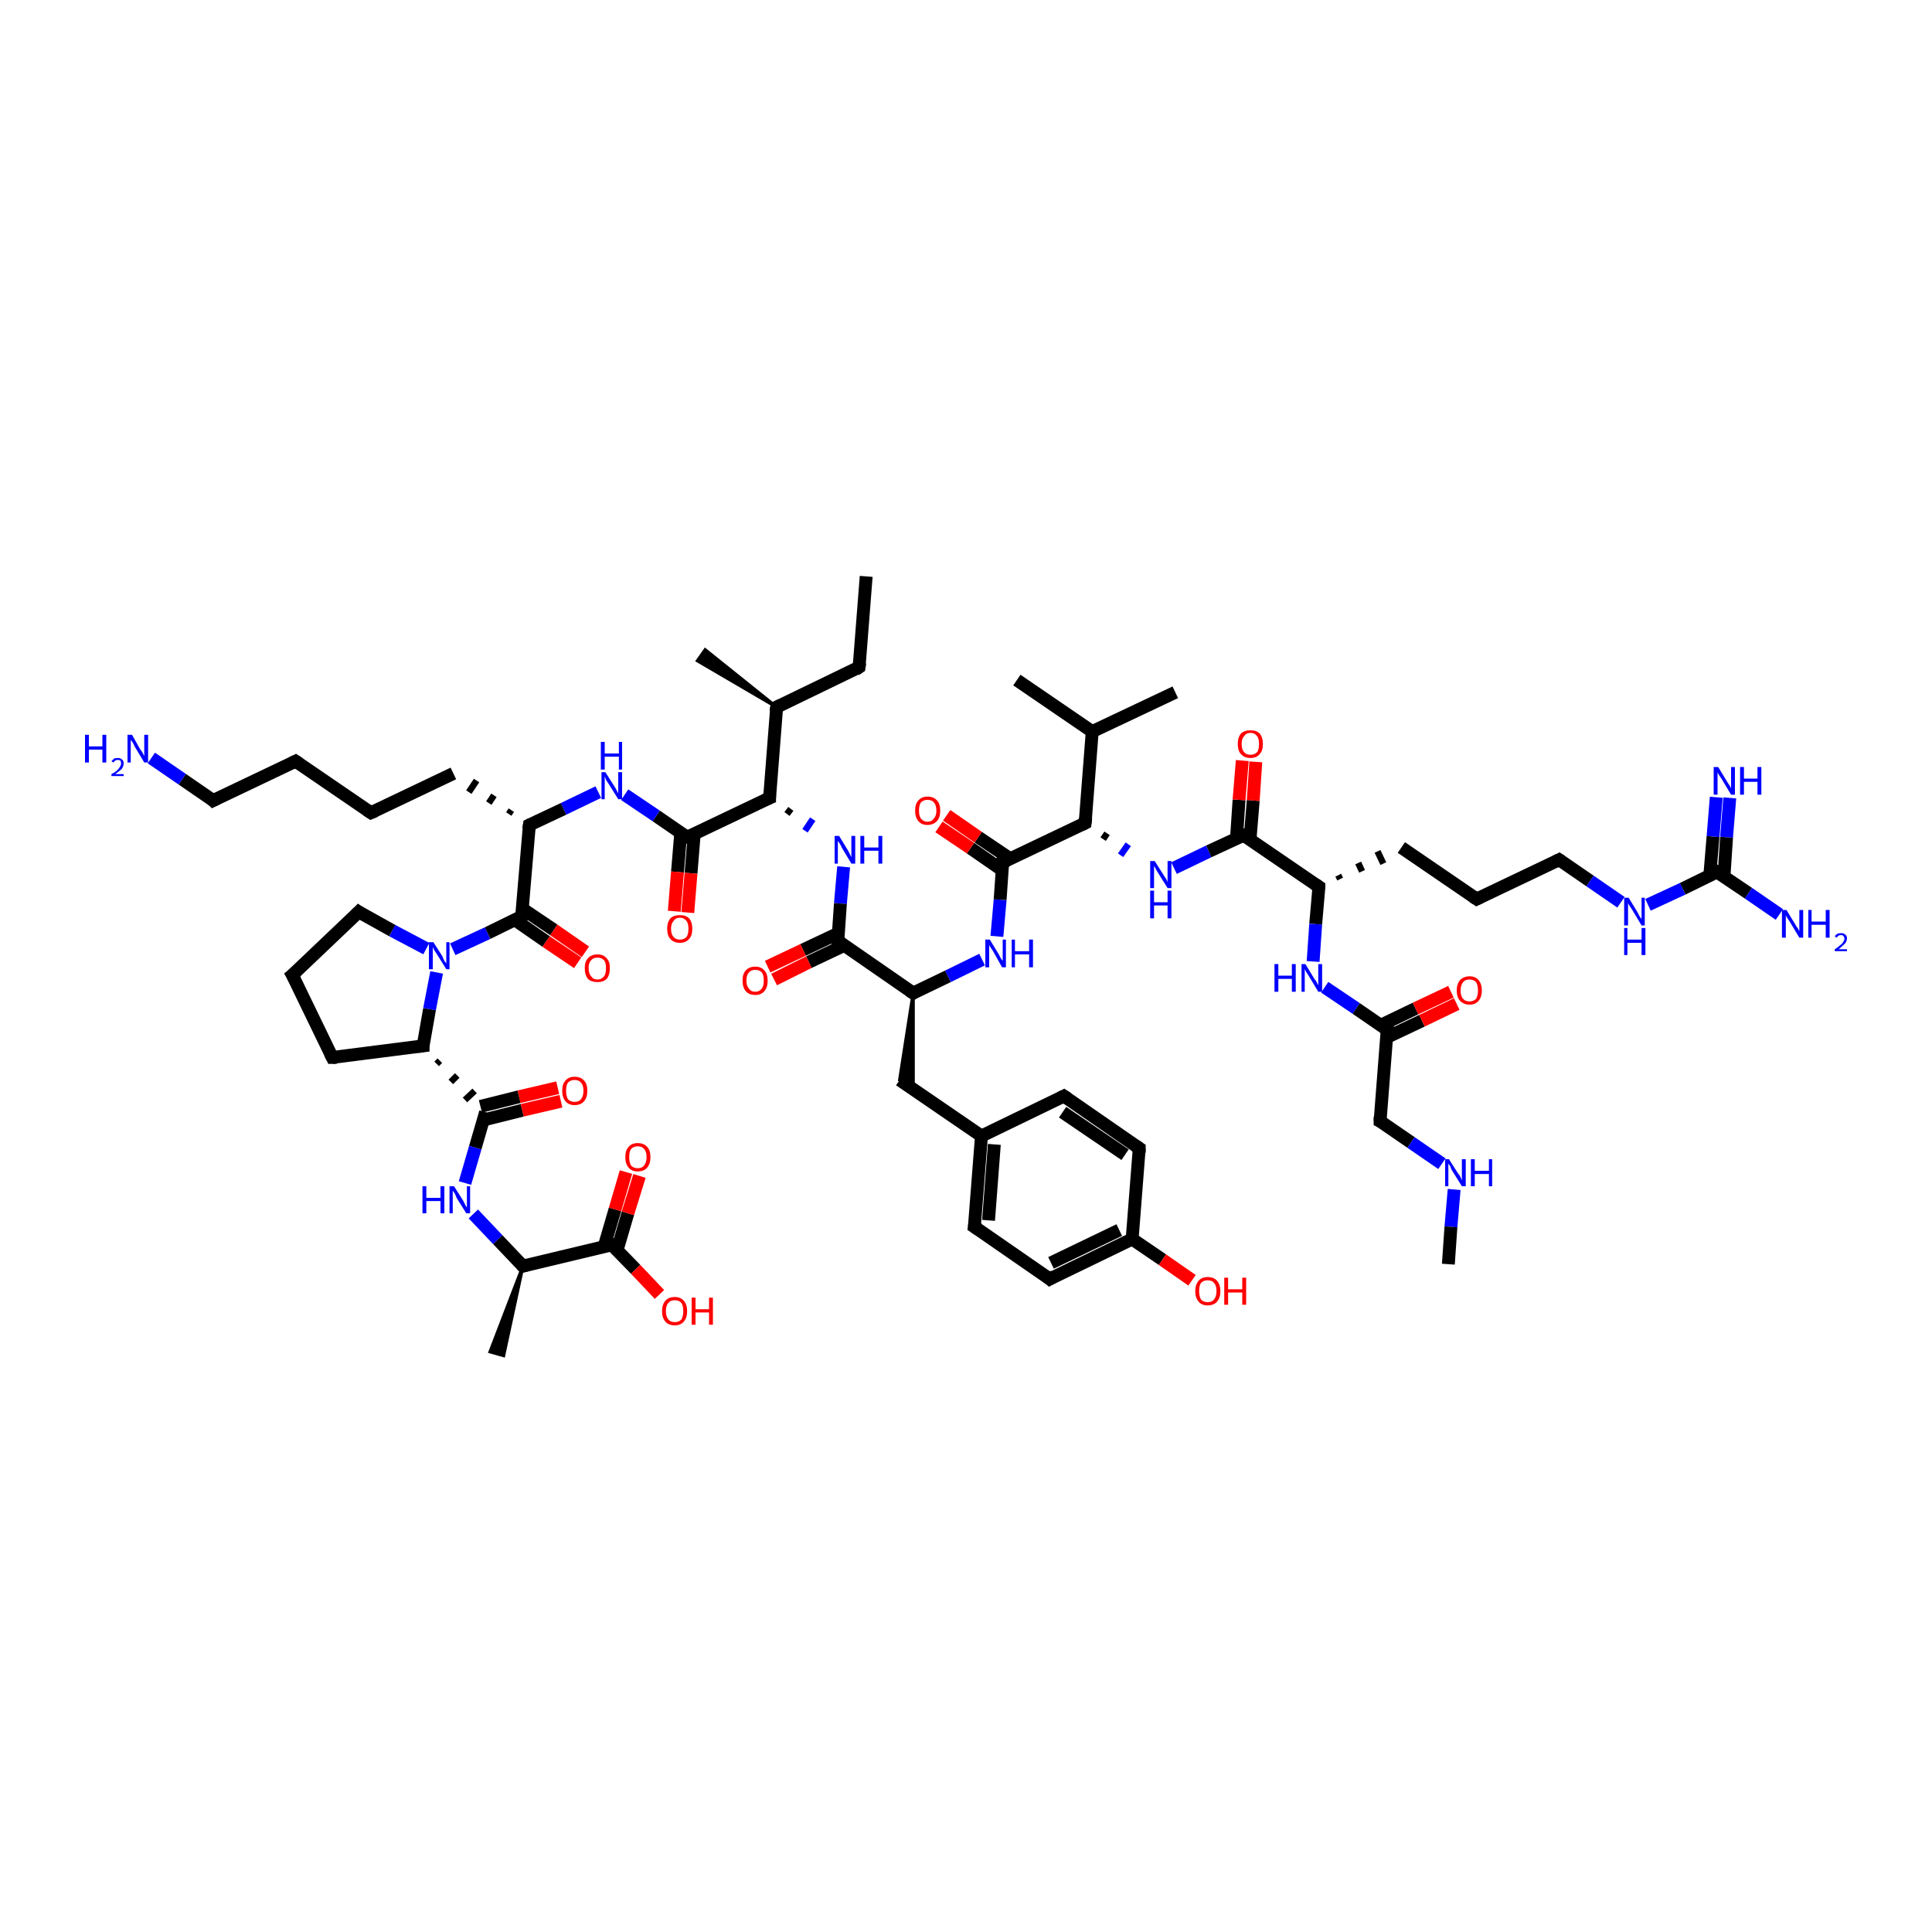 <?xml version='1.0' encoding='iso-8859-1'?>
<svg version='1.1' baseProfile='full'
              xmlns='http://www.w3.org/2000/svg'
                      xmlns:rdkit='http://www.rdkit.org/xml'
                      xmlns:xlink='http://www.w3.org/1999/xlink'
                  xml:space='preserve'
width='300px' height='300px' viewBox='0 0 300 300'>
<!-- END OF HEADER -->
<rect style='opacity:1.0;fill:#FFFFFF;stroke:none' width='300.0' height='300.0' x='0.0' y='0.0'> </rect>
<path class='bond-0 atom-0 atom-1' d='M 134.5,89.5 L 133.4,103.6' style='fill:none;fill-rule:evenodd;stroke:#000000;stroke-width:2.0px;stroke-linecap:butt;stroke-linejoin:miter;stroke-opacity:1' />
<path class='bond-1 atom-1 atom-2' d='M 133.4,103.6 L 120.6,109.8' style='fill:none;fill-rule:evenodd;stroke:#000000;stroke-width:2.0px;stroke-linecap:butt;stroke-linejoin:miter;stroke-opacity:1' />
<path class='bond-2 atom-2 atom-3' d='M 120.6,109.8 L 108.3,102.6 L 109.5,100.9 Z' style='fill:#000000;fill-rule:evenodd;fill-opacity:1;stroke:#000000;stroke-width:0.5px;stroke-linecap:butt;stroke-linejoin:miter;stroke-opacity:1;' />
<path class='bond-3 atom-2 atom-4' d='M 120.6,109.8 L 119.5,123.9' style='fill:none;fill-rule:evenodd;stroke:#000000;stroke-width:2.0px;stroke-linecap:butt;stroke-linejoin:miter;stroke-opacity:1' />
<path class='bond-4 atom-4 atom-5' d='M 122.2,126.4 L 122.8,125.6' style='fill:none;fill-rule:evenodd;stroke:#000000;stroke-width:1.0px;stroke-linecap:butt;stroke-linejoin:miter;stroke-opacity:1' />
<path class='bond-4 atom-4 atom-5' d='M 125.0,129.0 L 126.2,127.2' style='fill:none;fill-rule:evenodd;stroke:#0000FF;stroke-width:1.0px;stroke-linecap:butt;stroke-linejoin:miter;stroke-opacity:1' />
<path class='bond-5 atom-5 atom-6' d='M 131.0,134.6 L 130.5,140.3' style='fill:none;fill-rule:evenodd;stroke:#0000FF;stroke-width:2.0px;stroke-linecap:butt;stroke-linejoin:miter;stroke-opacity:1' />
<path class='bond-5 atom-5 atom-6' d='M 130.5,140.3 L 130.1,146.1' style='fill:none;fill-rule:evenodd;stroke:#000000;stroke-width:2.0px;stroke-linecap:butt;stroke-linejoin:miter;stroke-opacity:1' />
<path class='bond-6 atom-6 atom-7' d='M 130.2,144.9 L 124.7,147.5' style='fill:none;fill-rule:evenodd;stroke:#000000;stroke-width:2.0px;stroke-linecap:butt;stroke-linejoin:miter;stroke-opacity:1' />
<path class='bond-6 atom-6 atom-7' d='M 124.7,147.5 L 119.2,150.1' style='fill:none;fill-rule:evenodd;stroke:#FF0000;stroke-width:2.0px;stroke-linecap:butt;stroke-linejoin:miter;stroke-opacity:1' />
<path class='bond-6 atom-6 atom-7' d='M 131.1,146.8 L 125.6,149.4' style='fill:none;fill-rule:evenodd;stroke:#000000;stroke-width:2.0px;stroke-linecap:butt;stroke-linejoin:miter;stroke-opacity:1' />
<path class='bond-6 atom-6 atom-7' d='M 125.6,149.4 L 120.2,152.1' style='fill:none;fill-rule:evenodd;stroke:#FF0000;stroke-width:2.0px;stroke-linecap:butt;stroke-linejoin:miter;stroke-opacity:1' />
<path class='bond-7 atom-6 atom-8' d='M 130.1,146.1 L 141.8,154.2' style='fill:none;fill-rule:evenodd;stroke:#000000;stroke-width:2.0px;stroke-linecap:butt;stroke-linejoin:miter;stroke-opacity:1' />
<path class='bond-8 atom-8 atom-9' d='M 141.8,154.2 L 141.8,169.0 L 139.7,167.7 Z' style='fill:#000000;fill-rule:evenodd;fill-opacity:1;stroke:#000000;stroke-width:0.5px;stroke-linecap:butt;stroke-linejoin:miter;stroke-opacity:1;' />
<path class='bond-9 atom-9 atom-10' d='M 139.7,167.7 L 152.4,176.4' style='fill:none;fill-rule:evenodd;stroke:#000000;stroke-width:2.0px;stroke-linecap:butt;stroke-linejoin:miter;stroke-opacity:1' />
<path class='bond-10 atom-10 atom-11' d='M 152.4,176.4 L 151.3,190.5' style='fill:none;fill-rule:evenodd;stroke:#000000;stroke-width:2.0px;stroke-linecap:butt;stroke-linejoin:miter;stroke-opacity:1' />
<path class='bond-10 atom-10 atom-11' d='M 154.4,177.7 L 153.5,189.5' style='fill:none;fill-rule:evenodd;stroke:#000000;stroke-width:2.0px;stroke-linecap:butt;stroke-linejoin:miter;stroke-opacity:1' />
<path class='bond-11 atom-11 atom-12' d='M 151.3,190.5 L 163.0,198.6' style='fill:none;fill-rule:evenodd;stroke:#000000;stroke-width:2.0px;stroke-linecap:butt;stroke-linejoin:miter;stroke-opacity:1' />
<path class='bond-12 atom-12 atom-13' d='M 163.0,198.6 L 175.8,192.4' style='fill:none;fill-rule:evenodd;stroke:#000000;stroke-width:2.0px;stroke-linecap:butt;stroke-linejoin:miter;stroke-opacity:1' />
<path class='bond-12 atom-12 atom-13' d='M 163.2,196.1 L 173.8,191.0' style='fill:none;fill-rule:evenodd;stroke:#000000;stroke-width:2.0px;stroke-linecap:butt;stroke-linejoin:miter;stroke-opacity:1' />
<path class='bond-13 atom-13 atom-14' d='M 175.8,192.4 L 180.5,195.6' style='fill:none;fill-rule:evenodd;stroke:#000000;stroke-width:2.0px;stroke-linecap:butt;stroke-linejoin:miter;stroke-opacity:1' />
<path class='bond-13 atom-13 atom-14' d='M 180.5,195.6 L 185.1,198.8' style='fill:none;fill-rule:evenodd;stroke:#FF0000;stroke-width:2.0px;stroke-linecap:butt;stroke-linejoin:miter;stroke-opacity:1' />
<path class='bond-14 atom-13 atom-15' d='M 175.8,192.4 L 176.9,178.3' style='fill:none;fill-rule:evenodd;stroke:#000000;stroke-width:2.0px;stroke-linecap:butt;stroke-linejoin:miter;stroke-opacity:1' />
<path class='bond-15 atom-15 atom-16' d='M 176.9,178.3 L 165.2,170.2' style='fill:none;fill-rule:evenodd;stroke:#000000;stroke-width:2.0px;stroke-linecap:butt;stroke-linejoin:miter;stroke-opacity:1' />
<path class='bond-15 atom-15 atom-16' d='M 174.7,179.3 L 165.0,172.7' style='fill:none;fill-rule:evenodd;stroke:#000000;stroke-width:2.0px;stroke-linecap:butt;stroke-linejoin:miter;stroke-opacity:1' />
<path class='bond-16 atom-8 atom-17' d='M 141.8,154.2 L 147.2,151.6' style='fill:none;fill-rule:evenodd;stroke:#000000;stroke-width:2.0px;stroke-linecap:butt;stroke-linejoin:miter;stroke-opacity:1' />
<path class='bond-16 atom-8 atom-17' d='M 147.2,151.6 L 152.5,149.0' style='fill:none;fill-rule:evenodd;stroke:#0000FF;stroke-width:2.0px;stroke-linecap:butt;stroke-linejoin:miter;stroke-opacity:1' />
<path class='bond-17 atom-17 atom-18' d='M 154.8,145.4 L 155.3,139.7' style='fill:none;fill-rule:evenodd;stroke:#0000FF;stroke-width:2.0px;stroke-linecap:butt;stroke-linejoin:miter;stroke-opacity:1' />
<path class='bond-17 atom-17 atom-18' d='M 155.3,139.7 L 155.7,133.9' style='fill:none;fill-rule:evenodd;stroke:#000000;stroke-width:2.0px;stroke-linecap:butt;stroke-linejoin:miter;stroke-opacity:1' />
<path class='bond-18 atom-18 atom-19' d='M 156.8,133.3 L 151.9,130.0' style='fill:none;fill-rule:evenodd;stroke:#000000;stroke-width:2.0px;stroke-linecap:butt;stroke-linejoin:miter;stroke-opacity:1' />
<path class='bond-18 atom-18 atom-19' d='M 151.9,130.0 L 147.0,126.6' style='fill:none;fill-rule:evenodd;stroke:#FF0000;stroke-width:2.0px;stroke-linecap:butt;stroke-linejoin:miter;stroke-opacity:1' />
<path class='bond-18 atom-18 atom-19' d='M 155.6,135.1 L 150.7,131.7' style='fill:none;fill-rule:evenodd;stroke:#000000;stroke-width:2.0px;stroke-linecap:butt;stroke-linejoin:miter;stroke-opacity:1' />
<path class='bond-18 atom-18 atom-19' d='M 150.7,131.7 L 145.8,128.4' style='fill:none;fill-rule:evenodd;stroke:#FF0000;stroke-width:2.0px;stroke-linecap:butt;stroke-linejoin:miter;stroke-opacity:1' />
<path class='bond-19 atom-18 atom-20' d='M 155.7,133.9 L 168.5,127.8' style='fill:none;fill-rule:evenodd;stroke:#000000;stroke-width:2.0px;stroke-linecap:butt;stroke-linejoin:miter;stroke-opacity:1' />
<path class='bond-20 atom-20 atom-21' d='M 171.3,130.3 L 171.9,129.4' style='fill:none;fill-rule:evenodd;stroke:#000000;stroke-width:1.0px;stroke-linecap:butt;stroke-linejoin:miter;stroke-opacity:1' />
<path class='bond-20 atom-20 atom-21' d='M 174.0,132.8 L 175.2,131.1' style='fill:none;fill-rule:evenodd;stroke:#0000FF;stroke-width:1.0px;stroke-linecap:butt;stroke-linejoin:miter;stroke-opacity:1' />
<path class='bond-21 atom-21 atom-22' d='M 182.3,134.8 L 187.7,132.2' style='fill:none;fill-rule:evenodd;stroke:#0000FF;stroke-width:2.0px;stroke-linecap:butt;stroke-linejoin:miter;stroke-opacity:1' />
<path class='bond-21 atom-21 atom-22' d='M 187.7,132.2 L 193.1,129.7' style='fill:none;fill-rule:evenodd;stroke:#000000;stroke-width:2.0px;stroke-linecap:butt;stroke-linejoin:miter;stroke-opacity:1' />
<path class='bond-22 atom-22 atom-23' d='M 194.1,130.4 L 194.6,124.3' style='fill:none;fill-rule:evenodd;stroke:#000000;stroke-width:2.0px;stroke-linecap:butt;stroke-linejoin:miter;stroke-opacity:1' />
<path class='bond-22 atom-22 atom-23' d='M 194.6,124.3 L 195.0,118.3' style='fill:none;fill-rule:evenodd;stroke:#FF0000;stroke-width:2.0px;stroke-linecap:butt;stroke-linejoin:miter;stroke-opacity:1' />
<path class='bond-22 atom-22 atom-23' d='M 192.0,130.2 L 192.4,124.2' style='fill:none;fill-rule:evenodd;stroke:#000000;stroke-width:2.0px;stroke-linecap:butt;stroke-linejoin:miter;stroke-opacity:1' />
<path class='bond-22 atom-22 atom-23' d='M 192.4,124.2 L 192.9,118.1' style='fill:none;fill-rule:evenodd;stroke:#FF0000;stroke-width:2.0px;stroke-linecap:butt;stroke-linejoin:miter;stroke-opacity:1' />
<path class='bond-23 atom-22 atom-24' d='M 193.1,129.7 L 204.8,137.7' style='fill:none;fill-rule:evenodd;stroke:#000000;stroke-width:2.0px;stroke-linecap:butt;stroke-linejoin:miter;stroke-opacity:1' />
<path class='bond-24 atom-24 atom-25' d='M 208.1,136.5 L 207.8,135.9' style='fill:none;fill-rule:evenodd;stroke:#000000;stroke-width:1.0px;stroke-linecap:butt;stroke-linejoin:miter;stroke-opacity:1' />
<path class='bond-24 atom-24 atom-25' d='M 211.5,135.3 L 210.9,134.0' style='fill:none;fill-rule:evenodd;stroke:#000000;stroke-width:1.0px;stroke-linecap:butt;stroke-linejoin:miter;stroke-opacity:1' />
<path class='bond-24 atom-24 atom-25' d='M 214.8,134.1 L 213.9,132.2' style='fill:none;fill-rule:evenodd;stroke:#000000;stroke-width:1.0px;stroke-linecap:butt;stroke-linejoin:miter;stroke-opacity:1' />
<path class='bond-25 atom-25 atom-26' d='M 217.6,131.6 L 229.3,139.6' style='fill:none;fill-rule:evenodd;stroke:#000000;stroke-width:2.0px;stroke-linecap:butt;stroke-linejoin:miter;stroke-opacity:1' />
<path class='bond-26 atom-26 atom-27' d='M 229.3,139.6 L 242.1,133.5' style='fill:none;fill-rule:evenodd;stroke:#000000;stroke-width:2.0px;stroke-linecap:butt;stroke-linejoin:miter;stroke-opacity:1' />
<path class='bond-27 atom-27 atom-28' d='M 242.1,133.5 L 246.9,136.8' style='fill:none;fill-rule:evenodd;stroke:#000000;stroke-width:2.0px;stroke-linecap:butt;stroke-linejoin:miter;stroke-opacity:1' />
<path class='bond-27 atom-27 atom-28' d='M 246.9,136.8 L 251.7,140.1' style='fill:none;fill-rule:evenodd;stroke:#0000FF;stroke-width:2.0px;stroke-linecap:butt;stroke-linejoin:miter;stroke-opacity:1' />
<path class='bond-28 atom-28 atom-29' d='M 255.9,140.5 L 261.3,138.0' style='fill:none;fill-rule:evenodd;stroke:#0000FF;stroke-width:2.0px;stroke-linecap:butt;stroke-linejoin:miter;stroke-opacity:1' />
<path class='bond-28 atom-28 atom-29' d='M 261.3,138.0 L 266.6,135.4' style='fill:none;fill-rule:evenodd;stroke:#000000;stroke-width:2.0px;stroke-linecap:butt;stroke-linejoin:miter;stroke-opacity:1' />
<path class='bond-29 atom-29 atom-30' d='M 267.7,136.1 L 268.1,130.0' style='fill:none;fill-rule:evenodd;stroke:#000000;stroke-width:2.0px;stroke-linecap:butt;stroke-linejoin:miter;stroke-opacity:1' />
<path class='bond-29 atom-29 atom-30' d='M 268.1,130.0 L 268.6,123.9' style='fill:none;fill-rule:evenodd;stroke:#0000FF;stroke-width:2.0px;stroke-linecap:butt;stroke-linejoin:miter;stroke-opacity:1' />
<path class='bond-29 atom-29 atom-30' d='M 265.5,135.9 L 266.0,129.9' style='fill:none;fill-rule:evenodd;stroke:#000000;stroke-width:2.0px;stroke-linecap:butt;stroke-linejoin:miter;stroke-opacity:1' />
<path class='bond-29 atom-29 atom-30' d='M 266.0,129.9 L 266.5,123.8' style='fill:none;fill-rule:evenodd;stroke:#0000FF;stroke-width:2.0px;stroke-linecap:butt;stroke-linejoin:miter;stroke-opacity:1' />
<path class='bond-30 atom-29 atom-31' d='M 266.6,135.4 L 271.5,138.7' style='fill:none;fill-rule:evenodd;stroke:#000000;stroke-width:2.0px;stroke-linecap:butt;stroke-linejoin:miter;stroke-opacity:1' />
<path class='bond-30 atom-29 atom-31' d='M 271.5,138.7 L 276.3,142.0' style='fill:none;fill-rule:evenodd;stroke:#0000FF;stroke-width:2.0px;stroke-linecap:butt;stroke-linejoin:miter;stroke-opacity:1' />
<path class='bond-31 atom-24 atom-32' d='M 204.8,137.7 L 204.3,143.5' style='fill:none;fill-rule:evenodd;stroke:#000000;stroke-width:2.0px;stroke-linecap:butt;stroke-linejoin:miter;stroke-opacity:1' />
<path class='bond-31 atom-24 atom-32' d='M 204.3,143.5 L 203.9,149.3' style='fill:none;fill-rule:evenodd;stroke:#0000FF;stroke-width:2.0px;stroke-linecap:butt;stroke-linejoin:miter;stroke-opacity:1' />
<path class='bond-32 atom-32 atom-33' d='M 205.7,153.3 L 210.6,156.6' style='fill:none;fill-rule:evenodd;stroke:#0000FF;stroke-width:2.0px;stroke-linecap:butt;stroke-linejoin:miter;stroke-opacity:1' />
<path class='bond-32 atom-32 atom-33' d='M 210.6,156.6 L 215.4,159.9' style='fill:none;fill-rule:evenodd;stroke:#000000;stroke-width:2.0px;stroke-linecap:butt;stroke-linejoin:miter;stroke-opacity:1' />
<path class='bond-33 atom-33 atom-34' d='M 215.3,161.1 L 220.8,158.5' style='fill:none;fill-rule:evenodd;stroke:#000000;stroke-width:2.0px;stroke-linecap:butt;stroke-linejoin:miter;stroke-opacity:1' />
<path class='bond-33 atom-33 atom-34' d='M 220.8,158.5 L 226.2,155.9' style='fill:none;fill-rule:evenodd;stroke:#FF0000;stroke-width:2.0px;stroke-linecap:butt;stroke-linejoin:miter;stroke-opacity:1' />
<path class='bond-33 atom-33 atom-34' d='M 214.4,159.2 L 219.8,156.6' style='fill:none;fill-rule:evenodd;stroke:#000000;stroke-width:2.0px;stroke-linecap:butt;stroke-linejoin:miter;stroke-opacity:1' />
<path class='bond-33 atom-33 atom-34' d='M 219.8,156.6 L 225.3,154.0' style='fill:none;fill-rule:evenodd;stroke:#FF0000;stroke-width:2.0px;stroke-linecap:butt;stroke-linejoin:miter;stroke-opacity:1' />
<path class='bond-34 atom-33 atom-35' d='M 215.4,159.9 L 214.3,174.1' style='fill:none;fill-rule:evenodd;stroke:#000000;stroke-width:2.0px;stroke-linecap:butt;stroke-linejoin:miter;stroke-opacity:1' />
<path class='bond-35 atom-35 atom-36' d='M 214.3,174.1 L 219.1,177.4' style='fill:none;fill-rule:evenodd;stroke:#000000;stroke-width:2.0px;stroke-linecap:butt;stroke-linejoin:miter;stroke-opacity:1' />
<path class='bond-35 atom-35 atom-36' d='M 219.1,177.4 L 223.9,180.7' style='fill:none;fill-rule:evenodd;stroke:#0000FF;stroke-width:2.0px;stroke-linecap:butt;stroke-linejoin:miter;stroke-opacity:1' />
<path class='bond-36 atom-36 atom-37' d='M 225.8,184.7 L 225.3,190.5' style='fill:none;fill-rule:evenodd;stroke:#0000FF;stroke-width:2.0px;stroke-linecap:butt;stroke-linejoin:miter;stroke-opacity:1' />
<path class='bond-36 atom-36 atom-37' d='M 225.3,190.5 L 224.9,196.3' style='fill:none;fill-rule:evenodd;stroke:#000000;stroke-width:2.0px;stroke-linecap:butt;stroke-linejoin:miter;stroke-opacity:1' />
<path class='bond-37 atom-20 atom-38' d='M 168.5,127.8 L 169.6,113.6' style='fill:none;fill-rule:evenodd;stroke:#000000;stroke-width:2.0px;stroke-linecap:butt;stroke-linejoin:miter;stroke-opacity:1' />
<path class='bond-38 atom-38 atom-39' d='M 169.6,113.6 L 182.5,107.5' style='fill:none;fill-rule:evenodd;stroke:#000000;stroke-width:2.0px;stroke-linecap:butt;stroke-linejoin:miter;stroke-opacity:1' />
<path class='bond-39 atom-38 atom-40' d='M 169.6,113.6 L 157.9,105.6' style='fill:none;fill-rule:evenodd;stroke:#000000;stroke-width:2.0px;stroke-linecap:butt;stroke-linejoin:miter;stroke-opacity:1' />
<path class='bond-40 atom-4 atom-41' d='M 119.5,123.9 L 106.7,130.0' style='fill:none;fill-rule:evenodd;stroke:#000000;stroke-width:2.0px;stroke-linecap:butt;stroke-linejoin:miter;stroke-opacity:1' />
<path class='bond-41 atom-41 atom-42' d='M 105.7,129.4 L 105.2,135.4' style='fill:none;fill-rule:evenodd;stroke:#000000;stroke-width:2.0px;stroke-linecap:butt;stroke-linejoin:miter;stroke-opacity:1' />
<path class='bond-41 atom-41 atom-42' d='M 105.2,135.4 L 104.7,141.5' style='fill:none;fill-rule:evenodd;stroke:#FF0000;stroke-width:2.0px;stroke-linecap:butt;stroke-linejoin:miter;stroke-opacity:1' />
<path class='bond-41 atom-41 atom-42' d='M 107.8,129.5 L 107.3,135.6' style='fill:none;fill-rule:evenodd;stroke:#000000;stroke-width:2.0px;stroke-linecap:butt;stroke-linejoin:miter;stroke-opacity:1' />
<path class='bond-41 atom-41 atom-42' d='M 107.3,135.6 L 106.8,141.7' style='fill:none;fill-rule:evenodd;stroke:#FF0000;stroke-width:2.0px;stroke-linecap:butt;stroke-linejoin:miter;stroke-opacity:1' />
<path class='bond-42 atom-41 atom-43' d='M 106.7,130.0 L 101.9,126.7' style='fill:none;fill-rule:evenodd;stroke:#000000;stroke-width:2.0px;stroke-linecap:butt;stroke-linejoin:miter;stroke-opacity:1' />
<path class='bond-42 atom-41 atom-43' d='M 101.9,126.7 L 97.0,123.4' style='fill:none;fill-rule:evenodd;stroke:#0000FF;stroke-width:2.0px;stroke-linecap:butt;stroke-linejoin:miter;stroke-opacity:1' />
<path class='bond-43 atom-43 atom-44' d='M 92.9,123.0 L 87.5,125.6' style='fill:none;fill-rule:evenodd;stroke:#0000FF;stroke-width:2.0px;stroke-linecap:butt;stroke-linejoin:miter;stroke-opacity:1' />
<path class='bond-43 atom-43 atom-44' d='M 87.5,125.6 L 82.2,128.1' style='fill:none;fill-rule:evenodd;stroke:#000000;stroke-width:2.0px;stroke-linecap:butt;stroke-linejoin:miter;stroke-opacity:1' />
<path class='bond-44 atom-44 atom-45' d='M 79.4,125.8 L 79.0,126.4' style='fill:none;fill-rule:evenodd;stroke:#000000;stroke-width:1.0px;stroke-linecap:butt;stroke-linejoin:miter;stroke-opacity:1' />
<path class='bond-44 atom-44 atom-45' d='M 76.7,123.5 L 75.9,124.7' style='fill:none;fill-rule:evenodd;stroke:#000000;stroke-width:1.0px;stroke-linecap:butt;stroke-linejoin:miter;stroke-opacity:1' />
<path class='bond-44 atom-44 atom-45' d='M 74.0,121.2 L 72.8,123.0' style='fill:none;fill-rule:evenodd;stroke:#000000;stroke-width:1.0px;stroke-linecap:butt;stroke-linejoin:miter;stroke-opacity:1' />
<path class='bond-45 atom-45 atom-46' d='M 70.4,120.1 L 57.6,126.2' style='fill:none;fill-rule:evenodd;stroke:#000000;stroke-width:2.0px;stroke-linecap:butt;stroke-linejoin:miter;stroke-opacity:1' />
<path class='bond-46 atom-46 atom-47' d='M 57.6,126.2 L 45.9,118.2' style='fill:none;fill-rule:evenodd;stroke:#000000;stroke-width:2.0px;stroke-linecap:butt;stroke-linejoin:miter;stroke-opacity:1' />
<path class='bond-47 atom-47 atom-48' d='M 45.9,118.2 L 33.1,124.3' style='fill:none;fill-rule:evenodd;stroke:#000000;stroke-width:2.0px;stroke-linecap:butt;stroke-linejoin:miter;stroke-opacity:1' />
<path class='bond-48 atom-48 atom-49' d='M 33.1,124.3 L 28.3,121.0' style='fill:none;fill-rule:evenodd;stroke:#000000;stroke-width:2.0px;stroke-linecap:butt;stroke-linejoin:miter;stroke-opacity:1' />
<path class='bond-48 atom-48 atom-49' d='M 28.3,121.0 L 23.5,117.7' style='fill:none;fill-rule:evenodd;stroke:#0000FF;stroke-width:2.0px;stroke-linecap:butt;stroke-linejoin:miter;stroke-opacity:1' />
<path class='bond-49 atom-44 atom-50' d='M 82.2,128.1 L 81.0,142.3' style='fill:none;fill-rule:evenodd;stroke:#000000;stroke-width:2.0px;stroke-linecap:butt;stroke-linejoin:miter;stroke-opacity:1' />
<path class='bond-50 atom-50 atom-51' d='M 79.9,142.8 L 84.8,146.2' style='fill:none;fill-rule:evenodd;stroke:#000000;stroke-width:2.0px;stroke-linecap:butt;stroke-linejoin:miter;stroke-opacity:1' />
<path class='bond-50 atom-50 atom-51' d='M 84.8,146.2 L 89.7,149.5' style='fill:none;fill-rule:evenodd;stroke:#FF0000;stroke-width:2.0px;stroke-linecap:butt;stroke-linejoin:miter;stroke-opacity:1' />
<path class='bond-50 atom-50 atom-51' d='M 81.1,141.1 L 86.0,144.4' style='fill:none;fill-rule:evenodd;stroke:#000000;stroke-width:2.0px;stroke-linecap:butt;stroke-linejoin:miter;stroke-opacity:1' />
<path class='bond-50 atom-50 atom-51' d='M 86.0,144.4 L 90.9,147.8' style='fill:none;fill-rule:evenodd;stroke:#FF0000;stroke-width:2.0px;stroke-linecap:butt;stroke-linejoin:miter;stroke-opacity:1' />
<path class='bond-51 atom-50 atom-52' d='M 81.0,142.3 L 75.7,144.9' style='fill:none;fill-rule:evenodd;stroke:#000000;stroke-width:2.0px;stroke-linecap:butt;stroke-linejoin:miter;stroke-opacity:1' />
<path class='bond-51 atom-50 atom-52' d='M 75.7,144.9 L 70.3,147.4' style='fill:none;fill-rule:evenodd;stroke:#0000FF;stroke-width:2.0px;stroke-linecap:butt;stroke-linejoin:miter;stroke-opacity:1' />
<path class='bond-52 atom-52 atom-53' d='M 66.2,147.3 L 60.9,144.5' style='fill:none;fill-rule:evenodd;stroke:#0000FF;stroke-width:2.0px;stroke-linecap:butt;stroke-linejoin:miter;stroke-opacity:1' />
<path class='bond-52 atom-52 atom-53' d='M 60.9,144.5 L 55.7,141.6' style='fill:none;fill-rule:evenodd;stroke:#000000;stroke-width:2.0px;stroke-linecap:butt;stroke-linejoin:miter;stroke-opacity:1' />
<path class='bond-53 atom-53 atom-54' d='M 55.7,141.6 L 45.4,151.4' style='fill:none;fill-rule:evenodd;stroke:#000000;stroke-width:2.0px;stroke-linecap:butt;stroke-linejoin:miter;stroke-opacity:1' />
<path class='bond-54 atom-54 atom-55' d='M 45.4,151.4 L 51.6,164.2' style='fill:none;fill-rule:evenodd;stroke:#000000;stroke-width:2.0px;stroke-linecap:butt;stroke-linejoin:miter;stroke-opacity:1' />
<path class='bond-55 atom-55 atom-56' d='M 51.6,164.2 L 65.7,162.4' style='fill:none;fill-rule:evenodd;stroke:#000000;stroke-width:2.0px;stroke-linecap:butt;stroke-linejoin:miter;stroke-opacity:1' />
<path class='bond-56 atom-56 atom-57' d='M 67.8,165.2 L 68.3,164.7' style='fill:none;fill-rule:evenodd;stroke:#000000;stroke-width:1.0px;stroke-linecap:butt;stroke-linejoin:miter;stroke-opacity:1' />
<path class='bond-56 atom-56 atom-57' d='M 70.0,168.0 L 71.0,167.0' style='fill:none;fill-rule:evenodd;stroke:#000000;stroke-width:1.0px;stroke-linecap:butt;stroke-linejoin:miter;stroke-opacity:1' />
<path class='bond-56 atom-56 atom-57' d='M 72.2,170.8 L 73.7,169.4' style='fill:none;fill-rule:evenodd;stroke:#000000;stroke-width:1.0px;stroke-linecap:butt;stroke-linejoin:miter;stroke-opacity:1' />
<path class='bond-57 atom-57 atom-58' d='M 75.1,173.9 L 81.1,172.4' style='fill:none;fill-rule:evenodd;stroke:#000000;stroke-width:2.0px;stroke-linecap:butt;stroke-linejoin:miter;stroke-opacity:1' />
<path class='bond-57 atom-57 atom-58' d='M 81.1,172.4 L 87.1,171.0' style='fill:none;fill-rule:evenodd;stroke:#FF0000;stroke-width:2.0px;stroke-linecap:butt;stroke-linejoin:miter;stroke-opacity:1' />
<path class='bond-57 atom-57 atom-58' d='M 74.6,171.8 L 80.6,170.3' style='fill:none;fill-rule:evenodd;stroke:#000000;stroke-width:2.0px;stroke-linecap:butt;stroke-linejoin:miter;stroke-opacity:1' />
<path class='bond-57 atom-57 atom-58' d='M 80.6,170.3 L 86.6,168.9' style='fill:none;fill-rule:evenodd;stroke:#FF0000;stroke-width:2.0px;stroke-linecap:butt;stroke-linejoin:miter;stroke-opacity:1' />
<path class='bond-58 atom-57 atom-59' d='M 75.4,172.7 L 73.8,178.2' style='fill:none;fill-rule:evenodd;stroke:#000000;stroke-width:2.0px;stroke-linecap:butt;stroke-linejoin:miter;stroke-opacity:1' />
<path class='bond-58 atom-57 atom-59' d='M 73.8,178.2 L 72.2,183.7' style='fill:none;fill-rule:evenodd;stroke:#0000FF;stroke-width:2.0px;stroke-linecap:butt;stroke-linejoin:miter;stroke-opacity:1' />
<path class='bond-59 atom-59 atom-60' d='M 73.5,188.5 L 77.3,192.5' style='fill:none;fill-rule:evenodd;stroke:#0000FF;stroke-width:2.0px;stroke-linecap:butt;stroke-linejoin:miter;stroke-opacity:1' />
<path class='bond-59 atom-59 atom-60' d='M 77.3,192.5 L 81.2,196.6' style='fill:none;fill-rule:evenodd;stroke:#000000;stroke-width:2.0px;stroke-linecap:butt;stroke-linejoin:miter;stroke-opacity:1' />
<path class='bond-60 atom-60 atom-61' d='M 81.2,196.6 L 78.2,210.5 L 76.1,209.9 Z' style='fill:#000000;fill-rule:evenodd;fill-opacity:1;stroke:#000000;stroke-width:0.5px;stroke-linecap:butt;stroke-linejoin:miter;stroke-opacity:1;' />
<path class='bond-61 atom-60 atom-62' d='M 81.2,196.6 L 95.0,193.3' style='fill:none;fill-rule:evenodd;stroke:#000000;stroke-width:2.0px;stroke-linecap:butt;stroke-linejoin:miter;stroke-opacity:1' />
<path class='bond-62 atom-62 atom-63' d='M 95.8,194.2 L 97.5,188.4' style='fill:none;fill-rule:evenodd;stroke:#000000;stroke-width:2.0px;stroke-linecap:butt;stroke-linejoin:miter;stroke-opacity:1' />
<path class='bond-62 atom-62 atom-63' d='M 97.5,188.4 L 99.3,182.6' style='fill:none;fill-rule:evenodd;stroke:#FF0000;stroke-width:2.0px;stroke-linecap:butt;stroke-linejoin:miter;stroke-opacity:1' />
<path class='bond-62 atom-62 atom-63' d='M 93.8,193.6 L 95.5,187.8' style='fill:none;fill-rule:evenodd;stroke:#000000;stroke-width:2.0px;stroke-linecap:butt;stroke-linejoin:miter;stroke-opacity:1' />
<path class='bond-62 atom-62 atom-63' d='M 95.5,187.8 L 97.2,182.0' style='fill:none;fill-rule:evenodd;stroke:#FF0000;stroke-width:2.0px;stroke-linecap:butt;stroke-linejoin:miter;stroke-opacity:1' />
<path class='bond-63 atom-62 atom-64' d='M 95.0,193.3 L 98.7,197.1' style='fill:none;fill-rule:evenodd;stroke:#000000;stroke-width:2.0px;stroke-linecap:butt;stroke-linejoin:miter;stroke-opacity:1' />
<path class='bond-63 atom-62 atom-64' d='M 98.7,197.1 L 102.4,201.0' style='fill:none;fill-rule:evenodd;stroke:#FF0000;stroke-width:2.0px;stroke-linecap:butt;stroke-linejoin:miter;stroke-opacity:1' />
<path class='bond-64 atom-16 atom-10' d='M 165.2,170.2 L 152.4,176.4' style='fill:none;fill-rule:evenodd;stroke:#000000;stroke-width:2.0px;stroke-linecap:butt;stroke-linejoin:miter;stroke-opacity:1' />
<path class='bond-65 atom-56 atom-52' d='M 65.7,162.4 L 66.7,156.7' style='fill:none;fill-rule:evenodd;stroke:#000000;stroke-width:2.0px;stroke-linecap:butt;stroke-linejoin:miter;stroke-opacity:1' />
<path class='bond-65 atom-56 atom-52' d='M 66.7,156.7 L 67.8,151.0' style='fill:none;fill-rule:evenodd;stroke:#0000FF;stroke-width:2.0px;stroke-linecap:butt;stroke-linejoin:miter;stroke-opacity:1' />
<path d='M 133.5,102.9 L 133.4,103.6 L 132.8,104.0' style='fill:none;stroke:#000000;stroke-width:2.0px;stroke-linecap:butt;stroke-linejoin:miter;stroke-opacity:1;' />
<path d='M 121.2,109.5 L 120.6,109.8 L 120.5,110.5' style='fill:none;stroke:#000000;stroke-width:2.0px;stroke-linecap:butt;stroke-linejoin:miter;stroke-opacity:1;' />
<path d='M 119.5,123.2 L 119.5,123.9 L 118.8,124.2' style='fill:none;stroke:#000000;stroke-width:2.0px;stroke-linecap:butt;stroke-linejoin:miter;stroke-opacity:1;' />
<path d='M 130.1,145.8 L 130.1,146.1 L 130.7,146.5' style='fill:none;stroke:#000000;stroke-width:2.0px;stroke-linecap:butt;stroke-linejoin:miter;stroke-opacity:1;' />
<path d='M 141.2,153.8 L 141.8,154.2 L 142.1,154.0' style='fill:none;stroke:#000000;stroke-width:2.0px;stroke-linecap:butt;stroke-linejoin:miter;stroke-opacity:1;' />
<path d='M 151.4,189.8 L 151.3,190.5 L 151.9,190.9' style='fill:none;stroke:#000000;stroke-width:2.0px;stroke-linecap:butt;stroke-linejoin:miter;stroke-opacity:1;' />
<path d='M 162.4,198.1 L 163.0,198.6 L 163.7,198.2' style='fill:none;stroke:#000000;stroke-width:2.0px;stroke-linecap:butt;stroke-linejoin:miter;stroke-opacity:1;' />
<path d='M 176.9,179.0 L 176.9,178.3 L 176.3,177.9' style='fill:none;stroke:#000000;stroke-width:2.0px;stroke-linecap:butt;stroke-linejoin:miter;stroke-opacity:1;' />
<path d='M 165.8,170.6 L 165.2,170.2 L 164.6,170.5' style='fill:none;stroke:#000000;stroke-width:2.0px;stroke-linecap:butt;stroke-linejoin:miter;stroke-opacity:1;' />
<path d='M 155.7,134.2 L 155.7,133.9 L 156.4,133.6' style='fill:none;stroke:#000000;stroke-width:2.0px;stroke-linecap:butt;stroke-linejoin:miter;stroke-opacity:1;' />
<path d='M 167.9,128.1 L 168.5,127.8 L 168.6,127.0' style='fill:none;stroke:#000000;stroke-width:2.0px;stroke-linecap:butt;stroke-linejoin:miter;stroke-opacity:1;' />
<path d='M 192.8,129.8 L 193.1,129.7 L 193.6,130.1' style='fill:none;stroke:#000000;stroke-width:2.0px;stroke-linecap:butt;stroke-linejoin:miter;stroke-opacity:1;' />
<path d='M 204.2,137.3 L 204.8,137.7 L 204.8,138.0' style='fill:none;stroke:#000000;stroke-width:2.0px;stroke-linecap:butt;stroke-linejoin:miter;stroke-opacity:1;' />
<path d='M 228.7,139.2 L 229.3,139.6 L 229.9,139.3' style='fill:none;stroke:#000000;stroke-width:2.0px;stroke-linecap:butt;stroke-linejoin:miter;stroke-opacity:1;' />
<path d='M 241.5,133.8 L 242.1,133.5 L 242.4,133.7' style='fill:none;stroke:#000000;stroke-width:2.0px;stroke-linecap:butt;stroke-linejoin:miter;stroke-opacity:1;' />
<path d='M 266.4,135.5 L 266.6,135.4 L 266.9,135.6' style='fill:none;stroke:#000000;stroke-width:2.0px;stroke-linecap:butt;stroke-linejoin:miter;stroke-opacity:1;' />
<path d='M 215.1,159.7 L 215.4,159.9 L 215.3,160.6' style='fill:none;stroke:#000000;stroke-width:2.0px;stroke-linecap:butt;stroke-linejoin:miter;stroke-opacity:1;' />
<path d='M 214.3,173.4 L 214.3,174.1 L 214.5,174.2' style='fill:none;stroke:#000000;stroke-width:2.0px;stroke-linecap:butt;stroke-linejoin:miter;stroke-opacity:1;' />
<path d='M 107.3,129.7 L 106.7,130.0 L 106.4,129.9' style='fill:none;stroke:#000000;stroke-width:2.0px;stroke-linecap:butt;stroke-linejoin:miter;stroke-opacity:1;' />
<path d='M 82.4,128.0 L 82.2,128.1 L 82.1,128.8' style='fill:none;stroke:#000000;stroke-width:2.0px;stroke-linecap:butt;stroke-linejoin:miter;stroke-opacity:1;' />
<path d='M 58.3,125.9 L 57.6,126.2 L 57.0,125.8' style='fill:none;stroke:#000000;stroke-width:2.0px;stroke-linecap:butt;stroke-linejoin:miter;stroke-opacity:1;' />
<path d='M 46.5,118.6 L 45.9,118.2 L 45.3,118.5' style='fill:none;stroke:#000000;stroke-width:2.0px;stroke-linecap:butt;stroke-linejoin:miter;stroke-opacity:1;' />
<path d='M 33.7,124.0 L 33.1,124.3 L 32.9,124.1' style='fill:none;stroke:#000000;stroke-width:2.0px;stroke-linecap:butt;stroke-linejoin:miter;stroke-opacity:1;' />
<path d='M 81.1,141.6 L 81.0,142.3 L 80.8,142.4' style='fill:none;stroke:#000000;stroke-width:2.0px;stroke-linecap:butt;stroke-linejoin:miter;stroke-opacity:1;' />
<path d='M 56.0,141.8 L 55.7,141.6 L 55.2,142.1' style='fill:none;stroke:#000000;stroke-width:2.0px;stroke-linecap:butt;stroke-linejoin:miter;stroke-opacity:1;' />
<path d='M 46.0,150.9 L 45.4,151.4 L 45.8,152.1' style='fill:none;stroke:#000000;stroke-width:2.0px;stroke-linecap:butt;stroke-linejoin:miter;stroke-opacity:1;' />
<path d='M 51.3,163.6 L 51.6,164.2 L 52.3,164.2' style='fill:none;stroke:#000000;stroke-width:2.0px;stroke-linecap:butt;stroke-linejoin:miter;stroke-opacity:1;' />
<path d='M 64.9,162.5 L 65.7,162.4 L 65.7,162.1' style='fill:none;stroke:#000000;stroke-width:2.0px;stroke-linecap:butt;stroke-linejoin:miter;stroke-opacity:1;' />
<path d='M 81.0,196.4 L 81.2,196.6 L 81.9,196.4' style='fill:none;stroke:#000000;stroke-width:2.0px;stroke-linecap:butt;stroke-linejoin:miter;stroke-opacity:1;' />
<path d='M 94.3,193.4 L 95.0,193.3 L 95.2,193.5' style='fill:none;stroke:#000000;stroke-width:2.0px;stroke-linecap:butt;stroke-linejoin:miter;stroke-opacity:1;' />
<path class='atom-5' d='M 130.3 129.8
L 131.7 132.1
Q 131.8 132.3, 132.0 132.7
Q 132.2 133.1, 132.2 133.1
L 132.2 129.8
L 132.8 129.8
L 132.8 134.1
L 132.2 134.1
L 130.7 131.6
Q 130.6 131.3, 130.4 131.0
Q 130.2 130.7, 130.1 130.6
L 130.1 134.1
L 129.6 134.1
L 129.6 129.8
L 130.3 129.8
' fill='#0000FF'/>
<path class='atom-5' d='M 133.6 129.8
L 134.2 129.8
L 134.2 131.6
L 136.4 131.6
L 136.4 129.8
L 137.0 129.8
L 137.0 134.1
L 136.4 134.1
L 136.4 132.1
L 134.2 132.1
L 134.2 134.1
L 133.6 134.1
L 133.6 129.8
' fill='#0000FF'/>
<path class='atom-7' d='M 115.3 152.3
Q 115.3 151.2, 115.8 150.7
Q 116.3 150.1, 117.3 150.1
Q 118.2 150.1, 118.7 150.7
Q 119.2 151.2, 119.2 152.3
Q 119.2 153.3, 118.7 153.9
Q 118.2 154.5, 117.3 154.5
Q 116.3 154.5, 115.8 153.9
Q 115.3 153.3, 115.3 152.3
M 117.3 154.0
Q 117.9 154.0, 118.3 153.5
Q 118.6 153.1, 118.6 152.3
Q 118.6 151.4, 118.3 151.0
Q 117.9 150.6, 117.3 150.6
Q 116.6 150.6, 116.3 151.0
Q 115.9 151.4, 115.9 152.3
Q 115.9 153.1, 116.3 153.5
Q 116.6 154.0, 117.3 154.0
' fill='#FF0000'/>
<path class='atom-14' d='M 185.6 200.5
Q 185.6 199.5, 186.1 198.9
Q 186.6 198.3, 187.5 198.3
Q 188.5 198.3, 189.0 198.9
Q 189.5 199.5, 189.5 200.5
Q 189.5 201.5, 189.0 202.1
Q 188.5 202.7, 187.5 202.7
Q 186.6 202.7, 186.1 202.1
Q 185.6 201.5, 185.6 200.5
M 187.5 202.2
Q 188.2 202.2, 188.5 201.8
Q 188.9 201.3, 188.9 200.5
Q 188.9 199.6, 188.5 199.2
Q 188.2 198.8, 187.5 198.8
Q 186.9 198.8, 186.5 199.2
Q 186.2 199.6, 186.2 200.5
Q 186.2 201.3, 186.5 201.8
Q 186.9 202.2, 187.5 202.2
' fill='#FF0000'/>
<path class='atom-14' d='M 190.1 198.4
L 190.7 198.4
L 190.7 200.2
L 192.9 200.2
L 192.9 198.4
L 193.5 198.4
L 193.5 202.6
L 192.9 202.6
L 192.9 200.7
L 190.7 200.7
L 190.7 202.6
L 190.1 202.6
L 190.1 198.4
' fill='#FF0000'/>
<path class='atom-17' d='M 153.7 145.9
L 155.1 148.2
Q 155.2 148.4, 155.4 148.8
Q 155.7 149.2, 155.7 149.2
L 155.7 145.9
L 156.2 145.9
L 156.2 150.2
L 155.6 150.2
L 154.2 147.7
Q 154.0 147.4, 153.8 147.1
Q 153.6 146.8, 153.6 146.7
L 153.6 150.2
L 153.0 150.2
L 153.0 145.9
L 153.7 145.9
' fill='#0000FF'/>
<path class='atom-17' d='M 157.1 145.9
L 157.6 145.9
L 157.6 147.7
L 159.8 147.7
L 159.8 145.9
L 160.4 145.9
L 160.4 150.2
L 159.8 150.2
L 159.8 148.2
L 157.6 148.2
L 157.6 150.2
L 157.1 150.2
L 157.1 145.9
' fill='#0000FF'/>
<path class='atom-19' d='M 142.1 125.9
Q 142.1 124.8, 142.6 124.3
Q 143.1 123.7, 144.0 123.7
Q 145.0 123.7, 145.5 124.3
Q 146.0 124.8, 146.0 125.9
Q 146.0 126.9, 145.5 127.5
Q 144.9 128.1, 144.0 128.1
Q 143.1 128.1, 142.6 127.5
Q 142.1 126.9, 142.1 125.9
M 144.0 127.6
Q 144.7 127.6, 145.0 127.1
Q 145.4 126.7, 145.4 125.9
Q 145.4 125.0, 145.0 124.6
Q 144.7 124.2, 144.0 124.2
Q 143.4 124.2, 143.0 124.6
Q 142.7 125.0, 142.7 125.9
Q 142.7 126.7, 143.0 127.1
Q 143.4 127.6, 144.0 127.6
' fill='#FF0000'/>
<path class='atom-21' d='M 179.3 133.7
L 180.7 135.9
Q 180.8 136.1, 181.1 136.5
Q 181.3 136.9, 181.3 137.0
L 181.3 133.7
L 181.9 133.7
L 181.9 137.9
L 181.3 137.9
L 179.8 135.5
Q 179.6 135.2, 179.4 134.8
Q 179.2 134.5, 179.2 134.4
L 179.2 137.9
L 178.6 137.9
L 178.6 133.7
L 179.3 133.7
' fill='#0000FF'/>
<path class='atom-21' d='M 178.6 138.3
L 179.2 138.3
L 179.2 140.1
L 181.3 140.1
L 181.3 138.3
L 181.9 138.3
L 181.9 142.6
L 181.3 142.6
L 181.3 140.6
L 179.2 140.6
L 179.2 142.6
L 178.6 142.6
L 178.6 138.3
' fill='#0000FF'/>
<path class='atom-23' d='M 192.2 115.5
Q 192.2 114.5, 192.7 113.9
Q 193.2 113.4, 194.2 113.4
Q 195.1 113.4, 195.6 113.9
Q 196.1 114.5, 196.1 115.5
Q 196.1 116.6, 195.6 117.1
Q 195.1 117.7, 194.2 117.7
Q 193.2 117.7, 192.7 117.1
Q 192.2 116.6, 192.2 115.5
M 194.2 117.2
Q 194.8 117.2, 195.2 116.8
Q 195.5 116.4, 195.5 115.5
Q 195.5 114.7, 195.2 114.3
Q 194.8 113.8, 194.2 113.8
Q 193.5 113.8, 193.2 114.3
Q 192.8 114.7, 192.8 115.5
Q 192.8 116.4, 193.2 116.8
Q 193.5 117.2, 194.2 117.2
' fill='#FF0000'/>
<path class='atom-28' d='M 252.9 139.4
L 254.3 141.7
Q 254.4 141.9, 254.6 142.3
Q 254.9 142.7, 254.9 142.7
L 254.9 139.4
L 255.4 139.4
L 255.4 143.7
L 254.9 143.7
L 253.4 141.2
Q 253.2 140.9, 253.0 140.6
Q 252.8 140.3, 252.8 140.2
L 252.8 143.7
L 252.2 143.7
L 252.2 139.4
L 252.9 139.4
' fill='#0000FF'/>
<path class='atom-28' d='M 252.2 144.1
L 252.7 144.1
L 252.7 145.9
L 254.9 145.9
L 254.9 144.1
L 255.5 144.1
L 255.5 148.3
L 254.9 148.3
L 254.9 146.4
L 252.7 146.4
L 252.7 148.3
L 252.2 148.3
L 252.2 144.1
' fill='#0000FF'/>
<path class='atom-30' d='M 266.8 119.1
L 268.2 121.4
Q 268.3 121.6, 268.6 122.0
Q 268.8 122.4, 268.8 122.4
L 268.8 119.1
L 269.4 119.1
L 269.4 123.4
L 268.8 123.4
L 267.3 120.9
Q 267.1 120.6, 266.9 120.3
Q 266.7 120.0, 266.7 119.9
L 266.7 123.4
L 266.1 123.4
L 266.1 119.1
L 266.8 119.1
' fill='#0000FF'/>
<path class='atom-30' d='M 270.2 119.1
L 270.8 119.1
L 270.8 120.9
L 272.9 120.9
L 272.9 119.1
L 273.5 119.1
L 273.5 123.4
L 272.9 123.4
L 272.9 121.4
L 270.8 121.4
L 270.8 123.4
L 270.2 123.4
L 270.2 119.1
' fill='#0000FF'/>
<path class='atom-31' d='M 277.4 141.3
L 278.8 143.6
Q 278.9 143.8, 279.2 144.2
Q 279.4 144.6, 279.4 144.6
L 279.4 141.3
L 280.0 141.3
L 280.0 145.6
L 279.4 145.6
L 277.9 143.1
Q 277.7 142.8, 277.5 142.5
Q 277.3 142.2, 277.3 142.1
L 277.3 145.6
L 276.7 145.6
L 276.7 141.3
L 277.4 141.3
' fill='#0000FF'/>
<path class='atom-31' d='M 280.8 141.3
L 281.3 141.3
L 281.3 143.1
L 283.5 143.1
L 283.5 141.3
L 284.1 141.3
L 284.1 145.6
L 283.5 145.6
L 283.5 143.6
L 281.3 143.6
L 281.3 145.6
L 280.8 145.6
L 280.8 141.3
' fill='#0000FF'/>
<path class='atom-31' d='M 284.9 145.4
Q 285.0 145.2, 285.3 145.0
Q 285.5 144.9, 285.9 144.9
Q 286.3 144.9, 286.5 145.1
Q 286.8 145.3, 286.8 145.7
Q 286.8 146.1, 286.5 146.5
Q 286.1 146.9, 285.5 147.4
L 286.8 147.4
L 286.8 147.7
L 284.9 147.7
L 284.9 147.4
Q 285.4 147.1, 285.7 146.8
Q 286.1 146.5, 286.2 146.3
Q 286.4 146.0, 286.4 145.8
Q 286.4 145.5, 286.2 145.3
Q 286.1 145.2, 285.9 145.2
Q 285.6 145.2, 285.5 145.3
Q 285.3 145.4, 285.2 145.6
L 284.9 145.4
' fill='#0000FF'/>
<path class='atom-32' d='M 197.9 149.7
L 198.5 149.7
L 198.5 151.5
L 200.6 151.5
L 200.6 149.7
L 201.2 149.7
L 201.2 154.0
L 200.6 154.0
L 200.6 152.0
L 198.5 152.0
L 198.5 154.0
L 197.9 154.0
L 197.9 149.7
' fill='#0000FF'/>
<path class='atom-32' d='M 202.7 149.7
L 204.1 152.0
Q 204.3 152.2, 204.5 152.6
Q 204.7 153.0, 204.7 153.0
L 204.7 149.7
L 205.3 149.7
L 205.3 154.0
L 204.7 154.0
L 203.2 151.5
Q 203.0 151.2, 202.8 150.9
Q 202.7 150.6, 202.6 150.5
L 202.6 154.0
L 202.1 154.0
L 202.1 149.7
L 202.7 149.7
' fill='#0000FF'/>
<path class='atom-34' d='M 226.2 153.8
Q 226.2 152.8, 226.7 152.2
Q 227.3 151.6, 228.2 151.6
Q 229.1 151.6, 229.6 152.2
Q 230.1 152.8, 230.1 153.8
Q 230.1 154.8, 229.6 155.4
Q 229.1 156.0, 228.2 156.0
Q 227.3 156.0, 226.7 155.4
Q 226.2 154.8, 226.2 153.8
M 228.2 155.5
Q 228.8 155.5, 229.2 155.1
Q 229.5 154.6, 229.5 153.8
Q 229.5 153.0, 229.2 152.5
Q 228.8 152.1, 228.2 152.1
Q 227.5 152.1, 227.2 152.5
Q 226.8 153.0, 226.8 153.8
Q 226.8 154.7, 227.2 155.1
Q 227.5 155.5, 228.2 155.5
' fill='#FF0000'/>
<path class='atom-36' d='M 225.0 180.0
L 226.4 182.2
Q 226.6 182.4, 226.8 182.8
Q 227.0 183.3, 227.0 183.3
L 227.0 180.0
L 227.6 180.0
L 227.6 184.2
L 227.0 184.2
L 225.5 181.8
Q 225.3 181.5, 225.2 181.1
Q 225.0 180.8, 224.9 180.7
L 224.9 184.2
L 224.4 184.2
L 224.4 180.0
L 225.0 180.0
' fill='#0000FF'/>
<path class='atom-36' d='M 228.4 180.0
L 229.0 180.0
L 229.0 181.8
L 231.2 181.8
L 231.2 180.0
L 231.7 180.0
L 231.7 184.2
L 231.2 184.2
L 231.2 182.3
L 229.0 182.3
L 229.0 184.2
L 228.4 184.2
L 228.4 180.0
' fill='#0000FF'/>
<path class='atom-42' d='M 103.6 144.2
Q 103.6 143.2, 104.1 142.6
Q 104.6 142.1, 105.6 142.1
Q 106.5 142.1, 107.0 142.6
Q 107.5 143.2, 107.5 144.2
Q 107.5 145.3, 107.0 145.8
Q 106.5 146.4, 105.6 146.4
Q 104.6 146.4, 104.1 145.8
Q 103.6 145.3, 103.6 144.2
M 105.6 145.9
Q 106.2 145.9, 106.6 145.5
Q 106.9 145.1, 106.9 144.2
Q 106.9 143.4, 106.6 143.0
Q 106.2 142.5, 105.6 142.5
Q 104.9 142.5, 104.6 143.0
Q 104.2 143.4, 104.2 144.2
Q 104.2 145.1, 104.6 145.5
Q 104.9 145.9, 105.6 145.9
' fill='#FF0000'/>
<path class='atom-43' d='M 94.0 119.9
L 95.4 122.1
Q 95.6 122.4, 95.8 122.8
Q 96.0 123.2, 96.0 123.2
L 96.0 119.9
L 96.6 119.9
L 96.6 124.1
L 96.0 124.1
L 94.5 121.7
Q 94.3 121.4, 94.1 121.1
Q 94.0 120.7, 93.9 120.6
L 93.9 124.1
L 93.4 124.1
L 93.4 119.9
L 94.0 119.9
' fill='#0000FF'/>
<path class='atom-43' d='M 93.3 115.2
L 93.9 115.2
L 93.9 117.0
L 96.1 117.0
L 96.1 115.2
L 96.6 115.2
L 96.6 119.5
L 96.1 119.5
L 96.1 117.5
L 93.9 117.5
L 93.9 119.5
L 93.3 119.5
L 93.3 115.2
' fill='#0000FF'/>
<path class='atom-49' d='M 13.2 114.1
L 13.8 114.1
L 13.8 115.9
L 15.9 115.9
L 15.9 114.1
L 16.5 114.1
L 16.5 118.4
L 15.9 118.4
L 15.9 116.4
L 13.8 116.4
L 13.8 118.4
L 13.2 118.4
L 13.2 114.1
' fill='#0000FF'/>
<path class='atom-49' d='M 17.3 118.2
Q 17.5 118.0, 17.7 117.8
Q 17.9 117.7, 18.3 117.7
Q 18.7 117.7, 18.9 117.9
Q 19.2 118.1, 19.2 118.5
Q 19.2 119.0, 18.9 119.4
Q 18.6 119.7, 17.9 120.2
L 19.2 120.2
L 19.2 120.5
L 17.3 120.5
L 17.3 120.2
Q 17.9 119.9, 18.2 119.6
Q 18.5 119.3, 18.6 119.1
Q 18.8 118.8, 18.8 118.6
Q 18.8 118.3, 18.7 118.1
Q 18.5 118.0, 18.3 118.0
Q 18.1 118.0, 17.9 118.1
Q 17.8 118.2, 17.6 118.4
L 17.3 118.2
' fill='#0000FF'/>
<path class='atom-49' d='M 20.5 114.1
L 21.8 116.4
Q 22.0 116.6, 22.2 117.0
Q 22.4 117.4, 22.4 117.4
L 22.4 114.1
L 23.0 114.1
L 23.0 118.4
L 22.4 118.4
L 20.9 115.9
Q 20.8 115.6, 20.6 115.3
Q 20.4 115.0, 20.3 114.9
L 20.3 118.4
L 19.8 118.4
L 19.8 114.1
L 20.5 114.1
' fill='#0000FF'/>
<path class='atom-51' d='M 90.8 150.3
Q 90.8 149.3, 91.3 148.8
Q 91.8 148.2, 92.8 148.2
Q 93.7 148.2, 94.2 148.8
Q 94.7 149.3, 94.7 150.3
Q 94.7 151.4, 94.2 152.0
Q 93.7 152.5, 92.8 152.5
Q 91.8 152.5, 91.3 152.0
Q 90.8 151.4, 90.8 150.3
M 92.8 152.1
Q 93.4 152.1, 93.8 151.6
Q 94.1 151.2, 94.1 150.3
Q 94.1 149.5, 93.8 149.1
Q 93.4 148.7, 92.8 148.7
Q 92.1 148.7, 91.8 149.1
Q 91.4 149.5, 91.4 150.3
Q 91.4 151.2, 91.8 151.6
Q 92.1 152.1, 92.8 152.1
' fill='#FF0000'/>
<path class='atom-52' d='M 67.3 146.3
L 68.7 148.5
Q 68.8 148.8, 69.0 149.2
Q 69.3 149.6, 69.3 149.6
L 69.3 146.3
L 69.8 146.3
L 69.8 150.5
L 69.3 150.5
L 67.8 148.1
Q 67.6 147.8, 67.4 147.5
Q 67.2 147.1, 67.2 147.0
L 67.2 150.5
L 66.6 150.5
L 66.6 146.3
L 67.3 146.3
' fill='#0000FF'/>
<path class='atom-58' d='M 87.3 169.4
Q 87.3 168.3, 87.8 167.8
Q 88.3 167.2, 89.2 167.2
Q 90.2 167.2, 90.7 167.8
Q 91.2 168.3, 91.2 169.4
Q 91.2 170.4, 90.7 171.0
Q 90.2 171.6, 89.2 171.6
Q 88.3 171.6, 87.8 171.0
Q 87.3 170.4, 87.3 169.4
M 89.2 171.1
Q 89.9 171.1, 90.2 170.7
Q 90.6 170.2, 90.6 169.4
Q 90.6 168.5, 90.2 168.1
Q 89.9 167.7, 89.2 167.7
Q 88.6 167.7, 88.2 168.1
Q 87.9 168.5, 87.9 169.4
Q 87.9 170.2, 88.2 170.7
Q 88.6 171.1, 89.2 171.1
' fill='#FF0000'/>
<path class='atom-59' d='M 65.6 184.2
L 66.2 184.2
L 66.2 186.0
L 68.4 186.0
L 68.4 184.2
L 69.0 184.2
L 69.0 188.4
L 68.4 188.4
L 68.4 186.5
L 66.2 186.5
L 66.2 188.4
L 65.6 188.4
L 65.6 184.2
' fill='#0000FF'/>
<path class='atom-59' d='M 70.5 184.2
L 71.9 186.4
Q 72.0 186.6, 72.2 187.0
Q 72.4 187.4, 72.5 187.5
L 72.5 184.2
L 73.0 184.2
L 73.0 188.4
L 72.4 188.4
L 70.9 186.0
Q 70.8 185.7, 70.6 185.3
Q 70.4 185.0, 70.3 184.9
L 70.3 188.4
L 69.8 188.4
L 69.8 184.2
L 70.5 184.2
' fill='#0000FF'/>
<path class='atom-63' d='M 97.1 179.7
Q 97.1 178.6, 97.6 178.1
Q 98.1 177.5, 99.0 177.5
Q 100.0 177.5, 100.5 178.1
Q 101.0 178.6, 101.0 179.7
Q 101.0 180.7, 100.5 181.3
Q 100.0 181.9, 99.0 181.9
Q 98.1 181.9, 97.6 181.3
Q 97.1 180.7, 97.1 179.7
M 99.0 181.4
Q 99.7 181.4, 100.0 181.0
Q 100.4 180.5, 100.4 179.7
Q 100.4 178.8, 100.0 178.4
Q 99.7 178.0, 99.0 178.0
Q 98.4 178.0, 98.0 178.4
Q 97.7 178.8, 97.7 179.7
Q 97.7 180.5, 98.0 181.0
Q 98.4 181.4, 99.0 181.4
' fill='#FF0000'/>
<path class='atom-64' d='M 102.8 203.6
Q 102.8 202.6, 103.3 202.0
Q 103.8 201.4, 104.8 201.4
Q 105.7 201.4, 106.2 202.0
Q 106.7 202.6, 106.7 203.6
Q 106.7 204.6, 106.2 205.2
Q 105.7 205.8, 104.8 205.8
Q 103.8 205.8, 103.3 205.2
Q 102.8 204.6, 102.8 203.6
M 104.8 205.3
Q 105.4 205.3, 105.8 204.9
Q 106.1 204.4, 106.1 203.6
Q 106.1 202.7, 105.8 202.3
Q 105.4 201.9, 104.8 201.9
Q 104.1 201.9, 103.8 202.3
Q 103.4 202.7, 103.4 203.6
Q 103.4 204.4, 103.8 204.9
Q 104.1 205.3, 104.8 205.3
' fill='#FF0000'/>
<path class='atom-64' d='M 107.4 201.5
L 108.0 201.5
L 108.0 203.3
L 110.1 203.3
L 110.1 201.5
L 110.7 201.5
L 110.7 205.7
L 110.1 205.7
L 110.1 203.8
L 108.0 203.8
L 108.0 205.7
L 107.4 205.7
L 107.4 201.5
' fill='#FF0000'/>
</svg>
